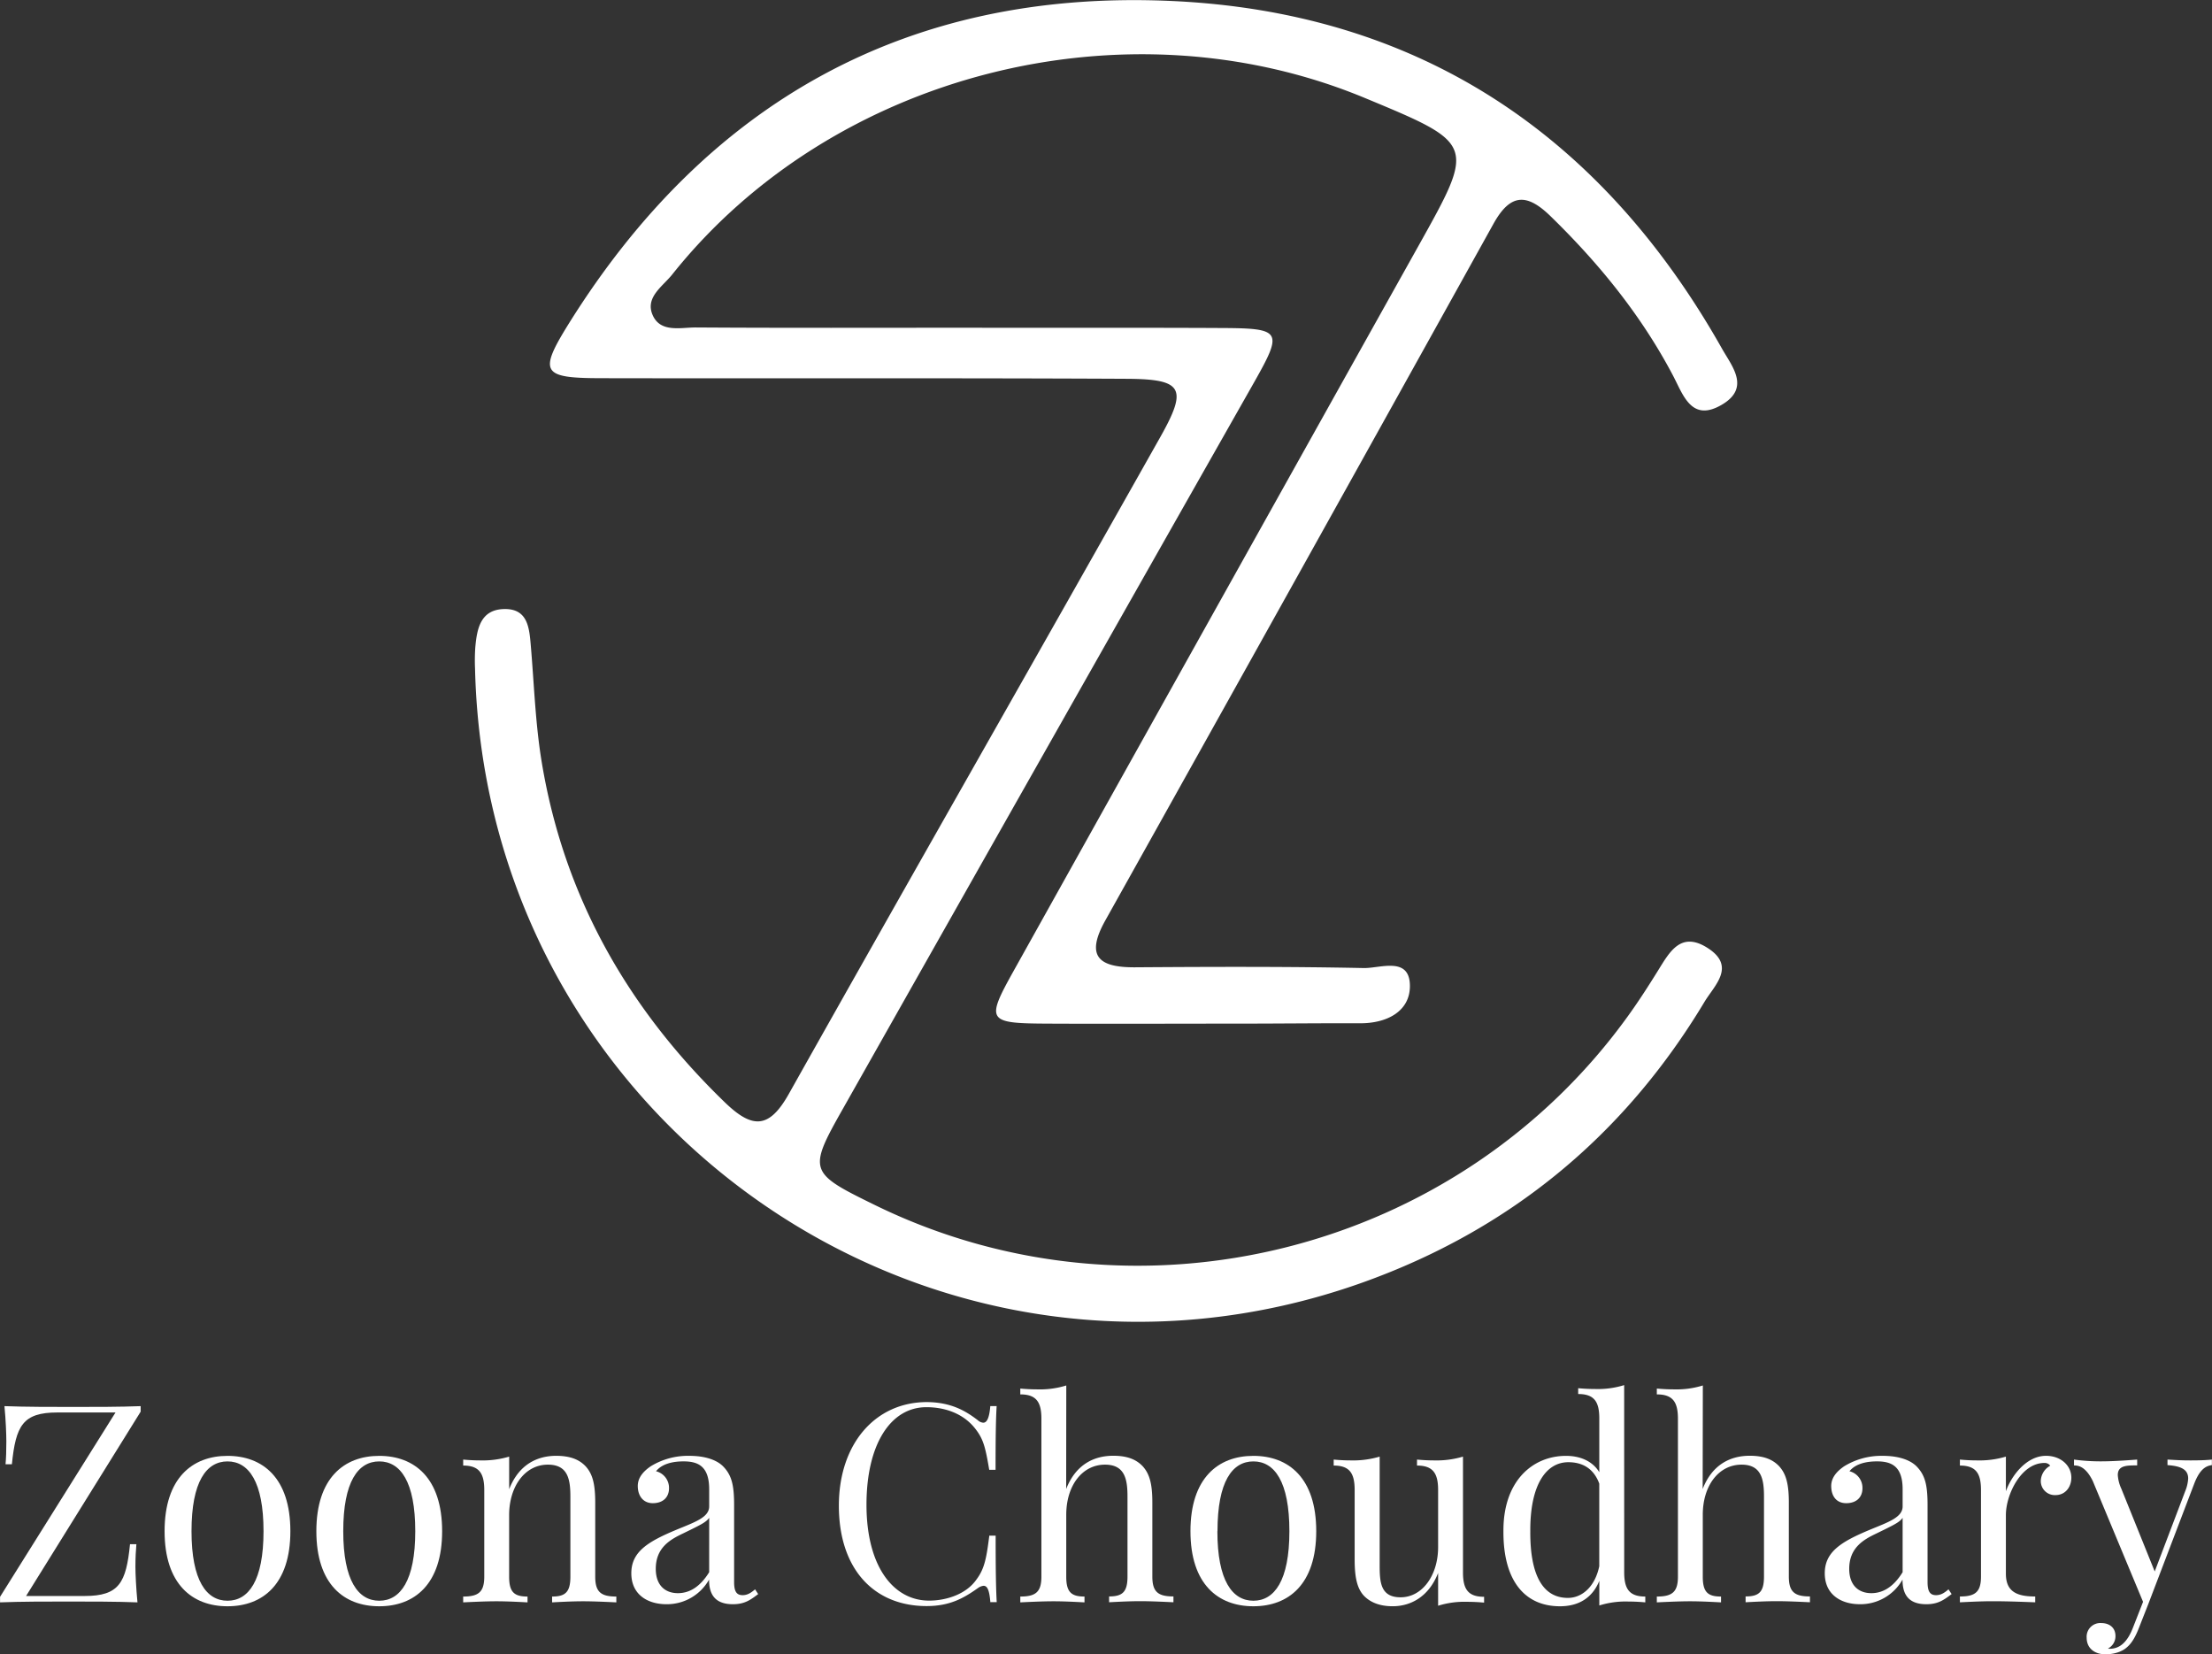 <svg xmlns="http://www.w3.org/2000/svg" id="Layer_1" data-name="Layer 1" viewBox="0 0 798.58 597.17"><rect x="0" y="0" width="798.58" height="597.17" fill="#333333" stroke="none"/><title>Sample-Logo-White</title><path d="M361.43,231.46c-32.61,0-65.23.11-97.84-.1-5.46,0-12.69,1.94-15.5-4.45s3.54-10.31,7-14.6c57.86-72.68,163.68-99.64,250.05-63.81,40.1,16.64,40,16.59,19.32,53.59q-73,130.59-145.92,261.28c-10.23,18.33-9.74,19.16,11.93,19.27,23,.11,46.05,0,69.07,0,14.71,0,29.42-.18,44.13-.13,9.58,0,17.87-4.35,17.8-13.56-.09-10.7-10.71-6.25-16.68-6.37-27.49-.56-55-.46-82.49-.27-13.26.09-18.05-4-10.75-17Q481.76,319.75,551.6,194c6-10.83,11.87-11.33,20.57-2.87,17.55,17.08,32.79,35.8,44.25,57.53,3.77,7.14,6.74,17.24,18,10.38,9.91-6.06,3.27-13.74-.23-19.94-43.91-77.87-110.22-121.89-199.8-125.63C340.07,109.49,267.72,150,217.79,230c-11,17.68-9.61,19.62,11.48,19.67,63.32.13,126.63-.11,189.94.22,20.24.11,22.12,3.32,12.16,21C386.8,350,341.73,428.86,297.25,508c-7.09,12.6-13.09,12.73-23.07,3.09-35.17-34-58.11-74.38-66.13-122.74-2.3-13.82-2.75-27.94-3.94-41.94-.56-6.62-1.05-13.75-9.92-13.4-8.28.31-9.56,7.2-10.14,13.85a67.63,67.63,0,0,0-.09,7.67c3.9,164.5,165.94,276.66,320.4,221.57,53.17-19,94.4-52.92,123.48-101.35,3.54-5.9,11.56-12.82,1-19.48-9.57-6.05-13.61,1.48-17.79,8.21-3.37,5.43-6.83,10.82-10.55,16-61.5,85.78-177.47,115-272.19,68.64-23.9-11.69-24.25-12.32-11.4-35Q391,382,465.31,251c10.37-18.34,9.78-19.34-11.78-19.44C422.83,231.4,392.13,231.52,361.43,231.46Z" transform="translate(-12.46 -113.16)" style="fill:#fff"></path><path d="M21.88,689.24H43c12.5,0,15-4.78,16.4-18.7h2.3c-.2,2.1-.35,5-.35,8.2,0,2.49.25,7.72.74,12.8-7.42-.3-17.63-.3-24.9-.3-7.92,0-17.09,0-24.71.3v-2L54.16,623h-21c-12.5,0-15,4.79-16.41,18.7H14.46c.2-2.1.29-5,.29-8.2,0-2.49-.19-7.72-.68-12.79,7.37.29,17.58.29,24.9.29,7.57,0,17,0,24.27-.29v2Z" transform="translate(-12.46 -113.16)" style="fill:#fff"></path><path d="M117.29,665.85c0,19.19-10,27.1-22.7,27.1S71.88,685,71.88,665.85s10-27.19,22.71-27.19S117.29,646.61,117.29,665.85Zm-35.69,0c0,17.87,5.42,25.1,13,25.1s13-7.23,13-25.1-5.38-25.19-13-25.19S81.6,647.93,81.6,665.85Z" transform="translate(-12.46 -113.16)" style="fill:#fff"></path><path d="M172.08,665.85c0,19.19-10,27.1-22.71,27.1s-22.7-7.91-22.7-27.1,10-27.19,22.7-27.19S172.08,646.61,172.08,665.85Zm-35.7,0c0,17.87,5.42,25.1,13,25.1s13-7.23,13-25.1-5.37-25.19-13-25.19S136.38,647.93,136.38,665.85Z" transform="translate(-12.46 -113.16)" style="fill:#fff"></path><path d="M223.88,642.42c2.49,2.73,3.47,6.29,3.47,13.13v26.71c0,5.57,2.1,7.18,7.62,7.18v2.1c-2.3-.1-7.62-.39-12-.39s-9.09.29-11.19.39v-2.1c4.79,0,6.6-1.61,6.6-7.18V653.35c0-6.2-.88-11.52-8.11-11.52-8.4,0-14,8-14,18.21v22.22c0,5.57,1.8,7.18,6.64,7.18v2.1c-2.1-.1-6.84-.39-11.23-.39s-9.72.29-12,.39v-2.1c5.51,0,7.61-1.61,7.61-7.18V651c0-6-1.8-8.84-7.61-8.84V640c2.1.2,4.19.3,6.2.3a33.28,33.28,0,0,0,10.4-1.37v11.77c3.51-9,10.2-12.06,17-12.06C218.37,638.66,221.59,640,223.88,642.42Z" transform="translate(-12.46 -113.16)" style="fill:#fff"></path><path d="M273.49,642.42c3.18,3.22,4,6.93,4,14v27.78c0,3.23.78,4.74,3.07,4.74,1.81,0,3.13-.93,4.5-2.1l1.12,1.71c-2.78,2.1-4.88,3.66-9.13,3.66-7,0-8.6-4.2-8.6-8.89a17.44,17.44,0,0,1-15.38,8.89c-6.69,0-12.69-3.37-12.69-11.18s6.1-11.43,16.11-15.63c6.69-2.78,12-4.49,12-8.49v-6.2c0-8.4-4.1-10.06-9.27-10.06-3.42,0-7.62.68-9.92,3.56a6.18,6.18,0,0,1,4.69,6.11c0,3.41-2.29,5.42-5.86,5.42-3.42,0-5.42-2.59-5.42-6.21,0-2.93,1.91-5.22,4.69-7.12a25.73,25.73,0,0,1,14-3.76C267,638.66,271.2,640.12,273.49,642.42Zm-5,18.6c-1.07,1.61-3.27,2.64-9.57,5.71-4.39,2.1-9.71,5-9.71,12.7,0,6,3.41,8.79,8,8.79,4,0,7.91-2.1,11.28-7.57Z" transform="translate(-12.46 -113.16)" style="fill:#fff"></path><path d="M365.49,625.81a3.22,3.22,0,0,0,1.95.88c1.37,0,2.2-1.85,2.54-6h2.29c-.29,4.88-.39,11.37-.39,23h-2.29c-1.42-8.49-2.2-11.18-5-14.79-4.2-5.42-10.79-7.81-17.68-7.81-13,0-21.63,13.52-21.63,35.2,0,22.32,9.72,34.62,22.61,34.62,6,0,13.33-2.2,17.09-7.62,2.93-3.9,3.61-7.71,4.64-15.82h2.29c0,12.11.1,19,.39,24H370c-.34-4.1-1-5.91-2.44-5.91a4.13,4.13,0,0,0-2.05.83c-4.94,3.47-9.92,6.49-18.51,6.49-19,0-31.69-13.33-31.69-36.23,0-22.36,13.18-37.4,31.79-37.4C355.87,619.32,361.09,622.44,365.49,625.81Z" transform="translate(-12.46 -113.16)" style="fill:#fff"></path><path d="M397.37,650.62c3.52-9,10.21-12,17-12,5.13,0,8.3,1.36,10.6,3.76,2.49,2.73,3.51,6.29,3.51,13.13v26.71c0,5.57,2.1,7.18,7.62,7.18v2.1c-2.34-.1-7.62-.39-12-.39s-9.13.29-11.23.39v-2.1c4.83,0,6.64-1.61,6.64-7.18V653.35c0-6.2-.93-11.52-8.11-11.52-8.2,0-14,7.52-14,18.11v22.32c0,5.57,1.81,7.18,6.59,7.18v2.1c-2.1-.1-6.79-.39-11.18-.39s-9.72.29-12,.39v-2.1c5.52,0,7.62-1.61,7.62-7.18v-57c0-6-1.81-8.79-7.62-8.79v-2.1c2.1.19,4.2.29,6.2.29a32,32,0,0,0,10.4-1.41Z" transform="translate(-12.46 -113.16)" style="fill:#fff"></path><path d="M487.65,665.85c0,19.19-10,27.1-22.7,27.1s-22.71-7.91-22.71-27.1,10-27.19,22.71-27.19S487.65,646.61,487.65,665.85Zm-35.69,0c0,17.87,5.42,25.1,13,25.1s13-7.23,13-25.1-5.37-25.19-13-25.19S452,647.93,452,665.85Z" transform="translate(-12.46 -113.16)" style="fill:#fff"></path><path d="M540.63,680.75c0,6,1.81,8.78,7.62,8.78v2.1c-2.1-.19-4.2-.29-6.2-.29a31.76,31.76,0,0,0-10.4,1.42V680.94c-3.42,8.69-10,12-16.41,12-4.69,0-8.1-1.41-10.4-3.81-2.49-2.68-3.32-6.78-3.32-13.08V651c0-6-1.76-8.84-7.57-8.84V640c2.1.2,4.2.3,6.2.3a33.44,33.44,0,0,0,10.4-1.37v39.31c0,6.2.39,11.47,7.57,11.47,7.81,0,13.53-7.91,13.53-18.12V651c0-6-1.81-8.84-7.62-8.84V640c2.1.2,4.2.3,6.2.3a33.23,33.23,0,0,0,10.4-1.37Z" transform="translate(-12.46 -113.16)" style="fill:#fff"></path><path d="M598.83,680.65c0,6,1.81,8.79,7.62,8.79v2.1c-2.1-.2-4.2-.3-6.2-.3a31.76,31.76,0,0,0-10.4,1.42v-8.89c-2.44,6-7.27,9.18-14.21,9.18-12.5,0-20.51-8.93-20.41-27.1-.1-18.21,10.6-27.19,22.61-27.19,4.74,0,9.42,1.66,12,5.9V625.13c0-6-1.81-8.79-7.62-8.79v-2.1c2.1.2,4.2.29,6.2.29a32,32,0,0,0,10.4-1.41Zm-9-2.25V648.67c-2-5.42-6-7.72-11.18-7.72-7.91,0-13.82,8-13.72,24.9-.1,16.17,4.69,24.08,13.57,24.08C583.55,689.93,588.29,686,589.85,678.4Z" transform="translate(-12.46 -113.16)" style="fill:#fff"></path><path d="M627.16,650.62c3.51-9,10.2-12,17-12,5.12,0,8.3,1.36,10.59,3.76,2.49,2.73,3.52,6.29,3.52,13.13v26.71c0,5.57,2.1,7.18,7.62,7.18v2.1c-2.35-.1-7.62-.39-12-.39s-9.13.29-11.23.39v-2.1c4.84,0,6.64-1.61,6.64-7.18V653.35c0-6.2-.92-11.52-8.1-11.52-8.2,0-14,7.52-14,18.11v22.32c0,5.57,1.8,7.18,6.59,7.18v2.1c-2.1-.1-6.79-.39-11.18-.39s-9.72.29-12,.39v-2.1c5.52,0,7.62-1.61,7.62-7.18v-57c0-6-1.81-8.79-7.62-8.79v-2.1c2.1.19,4.2.29,6.2.29a32.14,32.14,0,0,0,10.41-1.41Z" transform="translate(-12.46 -113.16)" style="fill:#fff"></path><path d="M704.35,642.42c3.18,3.22,4,6.93,4,14v27.78c0,3.23.78,4.74,3.07,4.74,1.81,0,3.13-.93,4.49-2.1l1.13,1.71c-2.79,2.1-4.88,3.66-9.13,3.66-7,0-8.6-4.2-8.6-8.89a17.44,17.44,0,0,1-15.38,8.89c-6.69,0-12.69-3.37-12.69-11.18s6.1-11.43,16.11-15.63c6.69-2.78,12-4.49,12-8.49v-6.2c0-8.4-4.1-10.06-9.27-10.06-3.42,0-7.62.68-9.92,3.56a6.18,6.18,0,0,1,4.69,6.11c0,3.41-2.29,5.42-5.86,5.42s-5.42-2.59-5.42-6.21c0-2.93,1.91-5.22,4.69-7.12a25.73,25.73,0,0,1,14-3.76C697.86,638.66,702.06,640.12,704.35,642.42Zm-5,18.6c-1.07,1.61-3.27,2.64-9.57,5.71-4.39,2.1-9.71,5-9.71,12.7,0,6,3.41,8.79,8,8.79,4,0,7.91-2.1,11.28-7.57Z" transform="translate(-12.46 -113.16)" style="fill:#fff"></path><path d="M760.26,646.52c0,3.42-2.2,6.3-5.71,6.3a5.06,5.06,0,0,1-5.32-5.18,6.49,6.49,0,0,1,3.41-5.42,2.43,2.43,0,0,0-2.1-1c-8.39,0-13.91,11.38-13.91,18.8v21.19c0,6.5,4,8.21,10.59,8.21v2.1c-3.07-.1-9.18-.39-15.38-.39-4.59,0-9.52.29-11.81.39v-2.1c5.51,0,7.61-1.61,7.61-7.18V651c0-6-1.8-8.84-7.61-8.84V640c2.1.2,4.2.3,6.2.3a33.28,33.28,0,0,0,10.4-1.37v12.5c2.1-5.81,7.52-12.79,14.5-12.79C756.55,638.66,760.26,642.22,760.26,646.52Z" transform="translate(-12.46 -113.16)" style="fill:#fff"></path><path d="M811,640v2c-2.49.3-4.59,1.91-6.49,7l-16.41,43-3.42,8.7c-1.31,3.41-2.68,5.61-4.29,7-2.2,2-5.42,2.59-7.82,2.59-3.8,0-6.78-2.1-6.78-6a4.93,4.93,0,0,1,5.32-5.27c2.78,0,5.08,1.56,5.08,4.68a5,5,0,0,1-2.69,4.5,1.35,1.35,0,0,0,.59.09c3.61,0,6.39-2.29,8.49-7.81l3.57-9.13L768,647.74c-2.58-5.23-5.17-5.62-6.78-5.62V640a71.38,71.38,0,0,0,9.81.64c4.05,0,9-.34,13-.64v2.1c-3.76,0-7,0-7,3.47a13.92,13.92,0,0,0,1.27,4.93l12.06,29.88,11-28.95a14,14,0,0,0,1.08-4.59c0-3.17-2.4-4.49-7.47-4.84v-2c3.51.2,5.32.3,8.39.3S808.94,640.22,811,640Z" transform="translate(-12.46 -113.16)" style="fill:#fff"></path></svg>